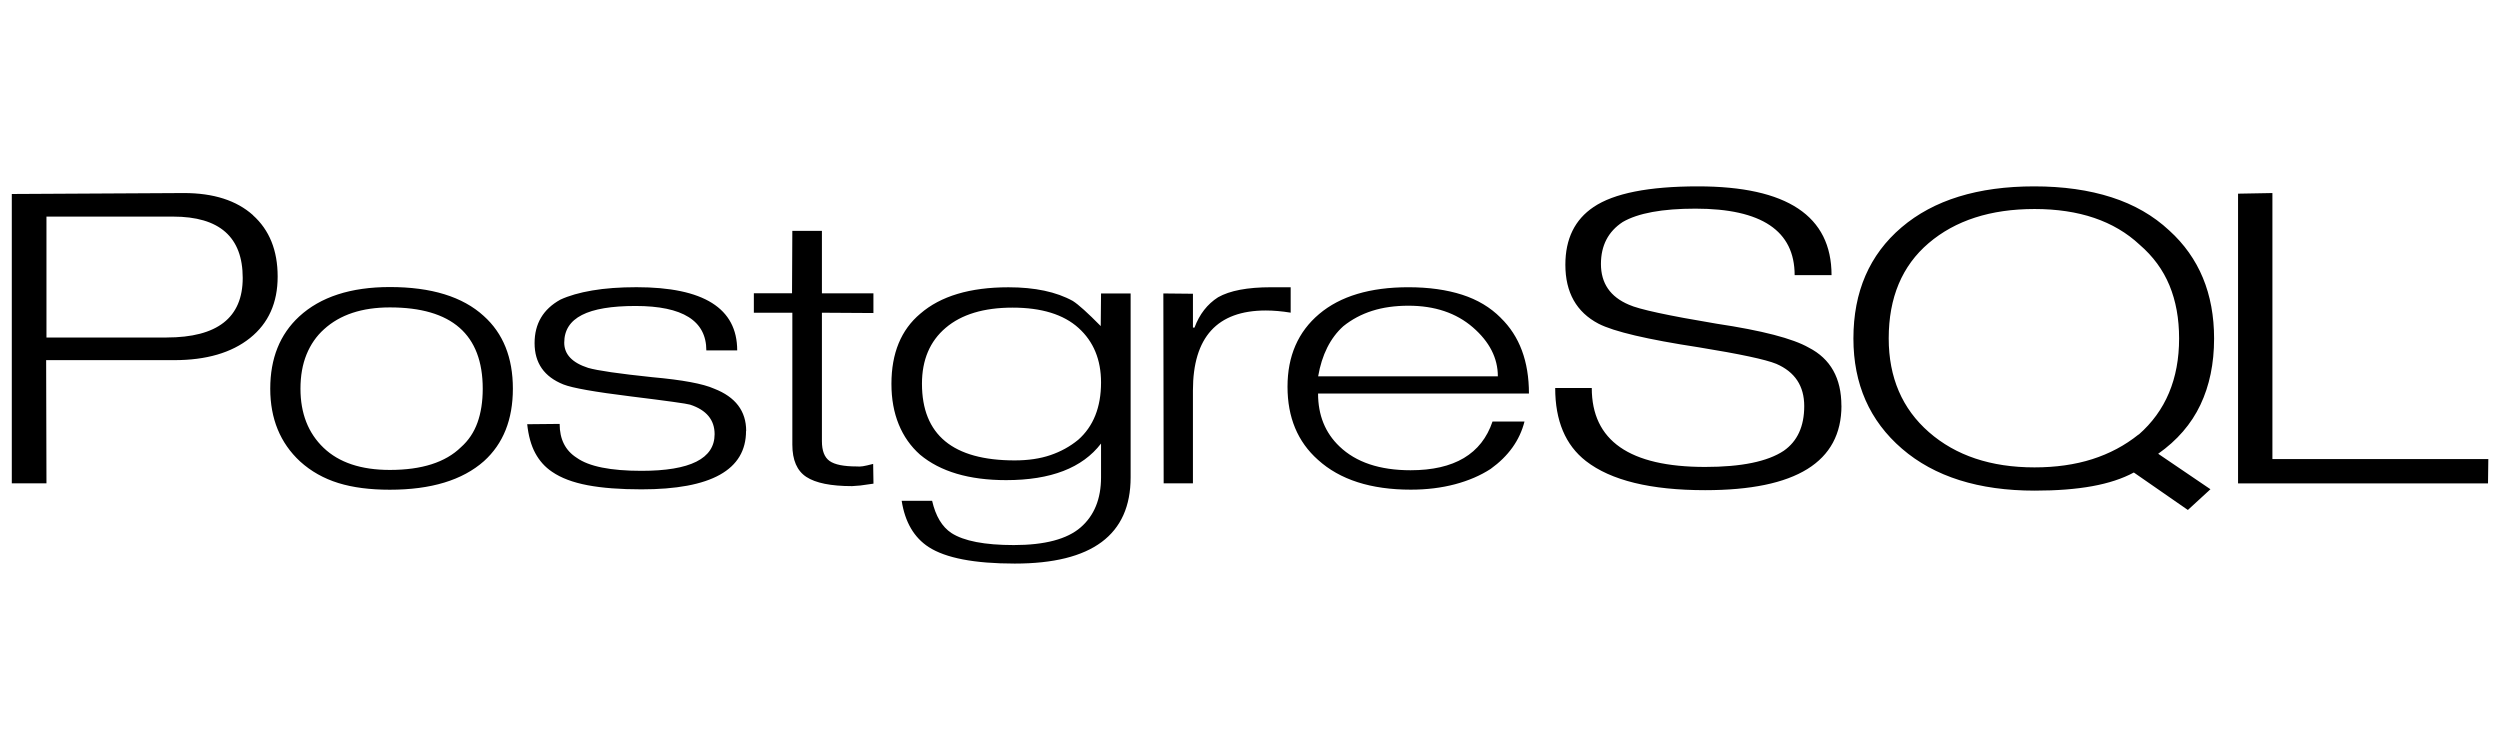 <svg xmlns="http://www.w3.org/2000/svg" xmlns:xlink="http://www.w3.org/1999/xlink" width="1000" zoomAndPan="magnify" viewBox="0 0 750 225" height="300" preserveAspectRatio="xMidYMid meet" version="1.0"><defs><clipPath id="6e01e2e71f"><path d="M 3 55.91 L 747 55.91 L 747 169.16 L 3 169.16 Z M 3 55.91 " clip-rule="nonzero"/></clipPath></defs><g clip-path="url(#6e01e2e71f)"><path fill="#000000" d="M 49.992 101.262 L 13.938 101.262 L 13.938 64.98 L 51.949 64.98 C 65.859 64.98 72.816 71.121 72.816 83.383 C 72.816 95.293 65.207 101.246 49.992 101.246 M 75.906 64.555 C 70.965 60.129 64.055 57.914 55.172 57.914 L 3.539 58.199 L 3.539 144.992 L 13.938 144.992 L 13.844 108.043 L 52.262 108.043 C 61.895 108.043 69.477 105.832 75.012 101.406 C 80.547 96.977 83.297 90.836 83.297 82.98 C 83.297 75.121 80.828 69 75.871 64.555 Z M 143.246 126.773 C 142.191 129.707 140.543 132.164 138.297 134.156 C 133.637 138.711 126.527 140.98 116.965 140.98 C 108.332 140.98 101.703 138.77 97.078 134.344 C 92.453 129.922 90.141 124.004 90.141 116.605 C 90.141 112.742 90.746 109.312 91.957 106.34 C 93.168 103.367 94.922 100.824 97.219 98.766 C 102 94.406 108.582 92.223 116.965 92.223 C 135.535 92.223 144.82 100.355 144.82 116.621 C 144.82 120.484 144.289 123.879 143.234 126.809 M 145.121 94.789 C 138.781 89.004 129.398 86.113 116.969 86.113 C 105.219 86.113 96.145 89.066 89.746 94.961 C 83.965 100.309 81.074 107.523 81.074 116.602 C 81.074 125.621 84.059 132.895 90.023 138.43 C 93.316 141.418 97.156 143.562 101.52 144.914 C 105.883 146.266 111.043 146.918 116.945 146.918 C 129.312 146.918 138.73 144.059 145.195 138.336 C 150.973 133.113 153.863 125.871 153.863 116.602 C 153.863 107.273 150.941 99.996 145.102 94.773 Z M 223.812 129.281 C 223.812 140.965 213.352 146.805 192.43 146.805 C 186.035 146.805 180.652 146.398 176.273 145.566 C 171.891 144.734 168.34 143.41 165.609 141.531 C 163.5 140.117 161.824 138.238 160.582 135.938 C 159.336 133.637 158.535 130.746 158.16 127.266 L 167.895 127.172 C 167.895 131.77 169.598 135.156 173.023 137.336 C 176.68 139.945 183.156 141.25 192.449 141.25 C 207.07 141.25 214.383 137.586 214.383 130.25 C 214.383 125.965 211.93 122.996 207.027 121.395 C 206.031 121.086 200.121 120.262 189.285 118.926 C 178.453 117.59 171.703 116.398 169.035 115.34 C 163.262 113.039 160.375 108.906 160.375 102.941 C 160.375 97.102 162.949 92.746 168.109 89.891 C 170.656 88.711 173.844 87.793 177.668 87.141 C 181.492 86.488 185.918 86.16 190.953 86.16 C 211.09 86.16 221.16 92.48 221.16 105.125 L 211.902 105.125 C 211.902 96.238 204.824 91.793 190.668 91.793 C 183.469 91.793 178.113 92.68 174.578 94.496 C 171.039 96.312 169.27 99.062 169.27 102.812 C 169.27 106.293 171.66 108.828 176.441 110.363 C 179.234 111.172 185.664 112.105 195.723 113.16 C 204.742 113.969 210.906 115.113 214.258 116.609 C 220.652 119.094 223.852 123.32 223.852 129.285 Z M 262.047 145.094 L 258.086 145.652 L 255.617 145.836 C 249.281 145.836 244.711 144.914 241.906 143.078 C 239.102 141.242 237.703 138.016 237.703 133.41 L 237.703 93.812 L 226.156 93.812 L 226.156 87.973 L 237.609 87.973 L 237.699 69.258 L 246.574 69.258 L 246.574 87.992 L 262.027 87.992 L 262.027 93.91 L 246.574 93.816 L 246.574 132.352 C 246.574 135.223 247.336 137.203 248.875 138.297 C 250.414 139.387 253.113 139.934 257.008 139.934 C 257.566 139.996 258.191 139.977 258.871 139.871 C 259.555 139.766 260.582 139.531 261.949 139.172 L 262.043 145.113 Z M 323.422 131.969 C 320.996 133.957 318.238 135.477 315.133 136.535 C 312.027 137.594 308.461 138.121 304.426 138.121 C 285.867 138.121 276.59 130.449 276.59 115.109 C 276.59 107.969 278.961 102.379 283.711 98.344 C 288.461 94.309 295.145 92.289 303.777 92.289 C 312.465 92.289 319.062 94.324 323.562 98.391 C 328.062 102.457 330.312 107.91 330.312 114.742 C 330.312 122.172 328.016 127.938 323.422 131.977 M 339.188 88.035 L 330.312 88.035 L 330.219 97.824 C 326.309 93.852 323.512 91.336 321.836 90.281 C 316.887 87.547 310.441 86.184 302.551 86.184 C 291 86.184 282.18 88.824 276.094 94.102 C 270.316 98.949 267.43 105.969 267.43 115.16 C 267.43 119.695 268.16 123.746 269.621 127.316 C 271.082 130.887 273.211 133.918 276.012 136.398 C 282.109 141.492 290.723 144.039 301.855 144.039 C 315.23 144.039 324.715 140.383 330.312 133.062 L 330.312 143.195 C 330.312 149.66 328.281 154.664 324.211 158.203 C 320.145 161.742 313.453 163.52 304.137 163.52 C 295.379 163.52 289.141 162.309 285.41 159.898 C 282.617 158.043 280.688 154.824 279.637 150.246 L 270.504 150.246 C 271.5 156.641 274.219 161.266 278.613 164.121 C 283.703 167.41 292.309 169.074 304.426 169.074 C 327.598 169.074 339.188 160.453 339.188 143.211 L 339.188 88.031 Z M 387.184 93.797 C 384.531 93.363 382.031 93.148 379.754 93.148 C 365.164 93.148 357.879 101.152 357.879 117.156 L 357.879 144.992 L 349.098 144.992 L 349.004 88.035 L 357.883 88.125 L 357.883 98.285 L 358.348 98.285 C 359.836 94.281 362.195 91.242 365.422 89.18 C 368.957 87.18 374.234 86.176 381.246 86.176 L 387.203 86.176 L 387.203 93.797 Z M 395.441 112.91 C 396.559 106.438 399.074 101.406 402.98 97.875 C 405.527 95.824 408.418 94.281 411.641 93.254 C 414.867 92.227 418.504 91.715 422.539 91.715 C 430.422 91.715 436.859 93.879 441.859 98.203 C 446.859 102.531 449.355 107.434 449.355 112.891 L 395.418 112.891 M 450.199 95.32 C 447.094 92.207 443.238 89.898 438.641 88.418 C 434.043 86.941 428.668 86.172 422.516 86.172 C 411.02 86.172 402.098 88.848 395.758 94.195 C 389.418 99.543 386.254 106.82 386.254 116.023 C 386.254 125.23 389.301 132.535 395.383 137.941 C 401.969 143.914 411.258 146.898 423.246 146.898 C 428.027 146.898 432.449 146.352 436.52 145.273 C 440.59 144.191 444.148 142.652 447.191 140.676 C 452.531 136.836 455.918 132.102 457.348 126.465 L 447.754 126.465 C 444.465 136.203 436.27 141.074 423.168 141.074 C 413.918 141.074 406.805 138.691 401.84 133.926 C 397.555 129.844 395.418 124.559 395.418 118.062 L 458.684 118.062 C 458.684 108.402 455.859 100.824 450.199 95.336 Z M 552.438 121.688 C 552.438 138.598 538.805 147.051 511.547 147.051 C 495.211 147.051 483.289 144.141 475.777 138.312 C 469.629 133.523 466.559 126.227 466.559 116.402 L 477.531 116.402 C 477.531 132.191 488.848 140.082 511.543 140.082 C 522.414 140.082 530.273 138.465 535.121 135.238 C 539.219 132.383 541.27 127.91 541.27 121.824 C 541.27 115.801 538.477 111.562 532.883 109.152 C 529.715 107.852 521.977 106.203 509.676 104.199 C 494.207 101.84 484.176 99.48 479.578 97.121 C 472.934 93.645 469.609 87.742 469.609 79.422 C 469.609 71.656 472.438 65.883 478.09 62.094 C 484.176 57.988 494.609 55.91 509.391 55.91 C 536.109 55.91 549.465 64.789 549.465 82.547 L 538.395 82.547 C 538.395 69.246 528.492 62.594 508.637 62.594 C 498.688 62.594 491.414 63.93 486.809 66.605 C 482.457 69.465 480.281 73.66 480.281 79.195 C 480.281 84.977 483.074 89.051 488.668 91.414 C 491.648 92.781 500.41 94.68 514.949 97.105 C 528.617 99.156 537.844 101.551 542.629 104.285 C 549.172 107.645 552.418 113.457 552.418 121.727 Z M 641.57 130.352 C 637.469 133.641 632.836 136.105 627.672 137.75 C 622.508 139.395 616.707 140.215 610.34 140.215 C 597.281 140.215 586.727 136.676 578.688 129.652 C 570.645 122.629 566.613 113.227 566.613 101.516 C 566.613 89.293 570.602 79.75 578.594 72.941 C 586.586 66.133 597.172 62.703 610.355 62.703 C 623.727 62.703 634.234 66.27 641.883 73.41 C 645.922 76.887 648.906 80.949 650.84 85.621 C 652.77 90.293 653.73 95.578 653.73 101.535 C 653.73 113.695 649.684 123.312 641.602 130.387 M 647.434 136.145 C 653.152 132.109 657.383 127.223 660.117 121.457 C 662.855 115.695 664.227 109.082 664.227 101.566 C 664.227 88.09 659.75 77.285 650.785 69.152 C 646 64.68 640.219 61.355 633.449 59.184 C 626.676 57.008 618.965 55.91 610.262 55.91 C 593.363 55.91 580.094 60.008 570.465 68.207 C 560.84 76.406 556.023 87.52 556.023 101.551 C 556.023 115.215 560.879 126.238 570.602 134.617 C 580.32 143 593.602 147.191 610.434 147.191 C 617.016 147.191 622.762 146.746 627.668 145.855 C 632.574 144.965 636.742 143.594 640.152 141.75 L 656.363 152.992 L 663.133 146.77 L 647.438 136.117 Z M 746.395 145.027 L 671.414 145.027 L 671.414 58.102 L 681.723 57.914 L 681.723 137.723 L 746.496 137.723 L 746.402 144.977 Z M 746.395 145.027 " fill-opacity="1" fill-rule="nonzero"/></g></svg>